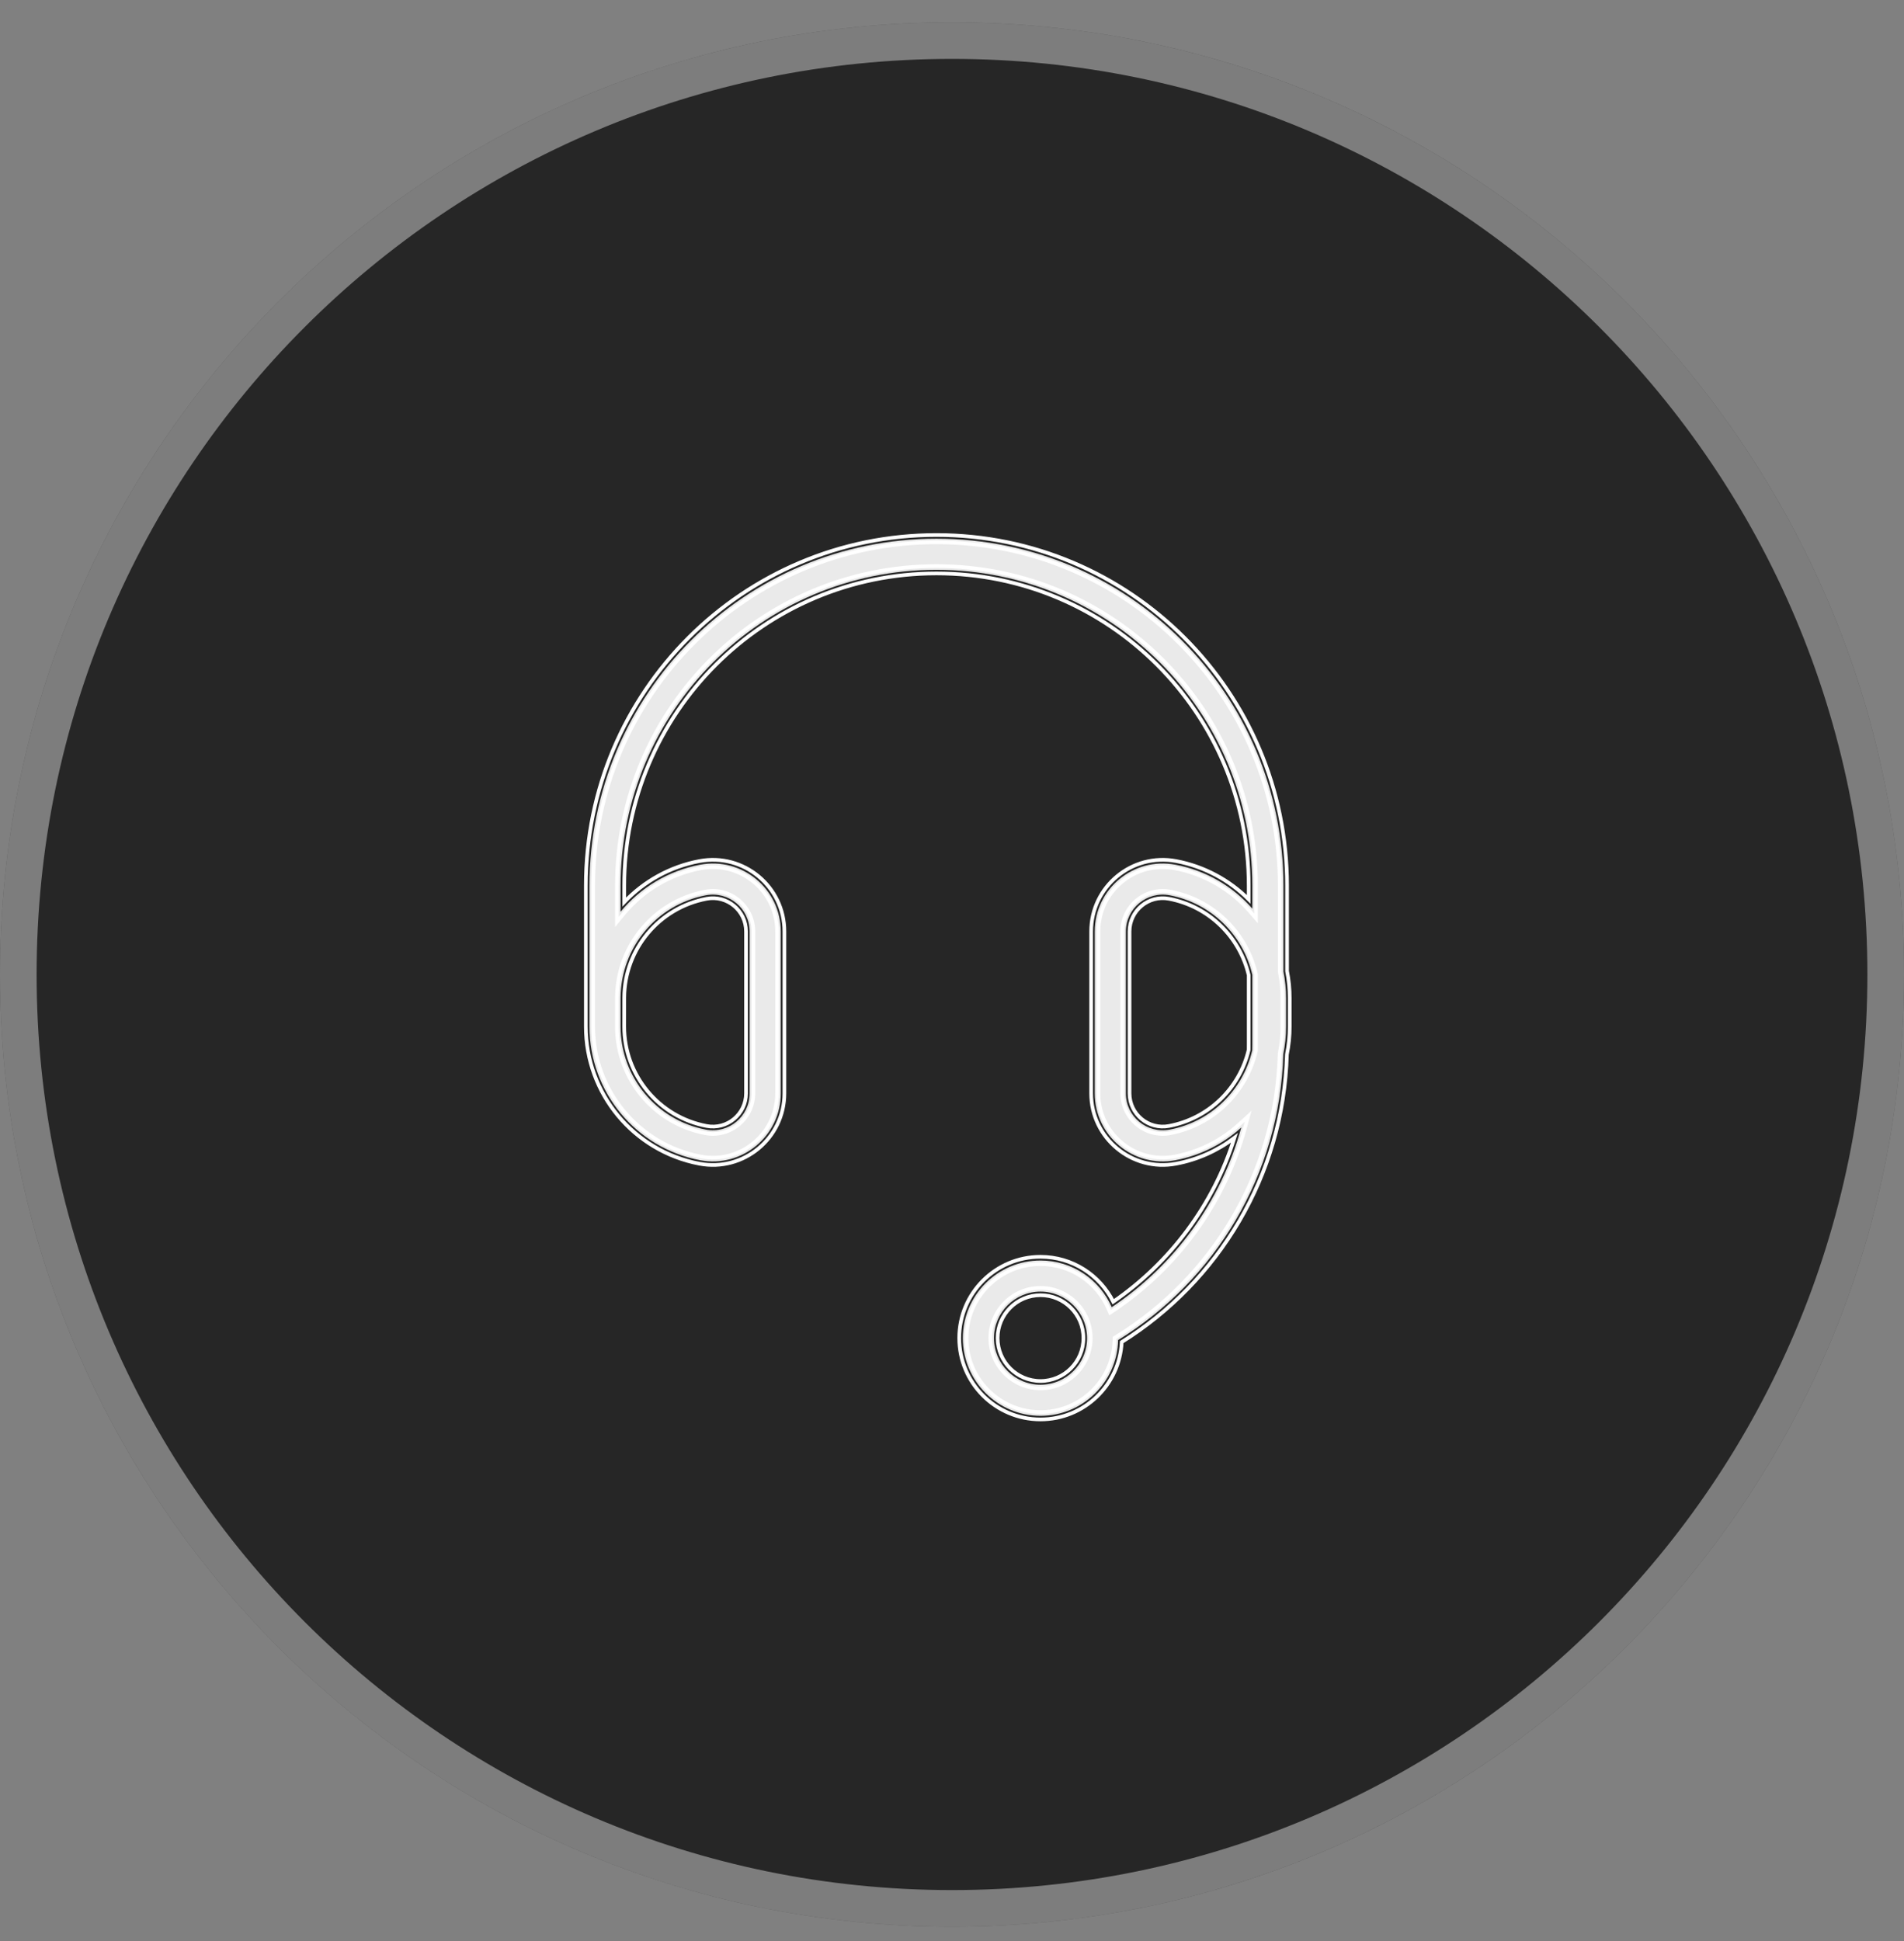 <svg width="52" height="53" viewBox="0 0 52 53" fill="none" xmlns="http://www.w3.org/2000/svg">
<rect x="0" y="0" width="52" height="53" fill="#808080" stroke="none"/>
<g clip-path="url(#clip0_4907_1070)">
<path d="M26 52.608C40.359 52.608 52 40.968 52 26.608C52 12.249 40.359 0.608 26 0.608C11.641 0.608 0 12.249 0 26.608C0 40.968 11.641 52.608 26 52.608Z" fill="black" fill-opacity="0.7"/>
<path d="M26 52.108C40.083 52.108 51.5 40.692 51.5 26.608C51.5 12.525 40.083 1.108 26 1.108C11.917 1.108 0.5 12.525 0.5 26.608C0.5 40.692 11.917 52.108 26 52.108Z" stroke="white" stroke-opacity="0.4"/>
<path fill-rule="evenodd" clip-rule="evenodd" d="M32.102 31.679C32.792 31.548 33.408 31.23 33.901 30.785C33.348 32.818 32.07 34.552 30.362 35.693C30.036 34.943 29.288 34.418 28.417 34.418C27.246 34.418 26.297 35.367 26.297 36.538C26.297 37.709 27.246 38.658 28.417 38.658C29.571 38.658 30.509 37.736 30.537 36.589C33.175 34.965 34.956 32.084 35.047 28.78C35.097 28.537 35.123 28.287 35.123 28.031V27.258C35.123 27.009 35.098 26.764 35.051 26.527V24.186C35.051 18.952 30.808 14.71 25.575 14.71C20.342 14.71 16.1 18.952 16.1 24.186V27.234L16.1 27.258V28.031C16.1 29.815 17.368 31.347 19.121 31.679C20.264 31.895 21.323 31.018 21.323 29.855V25.434C21.323 24.271 20.264 23.394 19.121 23.611C18.242 23.777 17.485 24.246 16.948 24.896V24.186C16.948 19.421 20.811 15.558 25.575 15.558C30.34 15.558 34.203 19.421 34.203 24.186V24.811C33.671 24.205 32.942 23.77 32.102 23.611C30.958 23.394 29.9 24.271 29.9 25.434V29.855C29.9 31.018 30.958 31.895 32.102 31.679ZM31.944 24.444C33.08 24.66 33.953 25.529 34.203 26.617V28.515C34.203 28.569 34.202 28.624 34.201 28.678C33.949 29.764 33.078 30.63 31.944 30.845C31.323 30.962 30.748 30.487 30.748 29.855V25.434C30.748 24.803 31.323 24.327 31.944 24.444ZM16.948 28.031C16.948 29.407 17.927 30.589 19.279 30.845C19.9 30.962 20.474 30.487 20.474 29.855V25.434C20.474 24.803 19.9 24.327 19.279 24.444C17.934 24.699 16.958 25.87 16.948 27.237L16.948 28.031ZM29.689 36.538C29.689 37.24 29.119 37.81 28.417 37.81C27.715 37.81 27.145 37.24 27.145 36.538C27.145 35.836 27.715 35.266 28.417 35.266C29.119 35.266 29.689 35.836 29.689 36.538Z" fill="white" fill-opacity="0.9"/>
<path d="M17.049 27.236C17.058 25.917 18 24.787 19.298 24.541C19.857 24.435 20.375 24.864 20.375 25.433V29.853C20.375 30.422 19.857 30.851 19.298 30.745C17.993 30.498 17.048 29.358 17.048 28.03L17.049 27.236ZM17.049 27.236C17.049 27.236 17.049 27.236 17.049 27.236ZM16.2 24.184C16.2 19.006 20.398 14.808 25.576 14.808C30.754 14.808 34.951 19.006 34.951 24.184V26.536L34.953 26.545C34.999 26.776 35.024 27.014 35.024 27.257V28.03C35.024 28.279 34.998 28.522 34.95 28.758L34.948 28.767L34.948 28.776C34.858 32.044 33.095 34.895 30.485 36.502L30.438 36.531L30.437 36.585C30.411 37.678 29.517 38.556 28.417 38.556C27.302 38.556 26.397 37.652 26.397 36.536C26.397 35.421 27.302 34.516 28.417 34.516C29.247 34.516 29.96 35.016 30.271 35.731L30.319 35.841L30.418 35.775C32.145 34.62 33.438 32.866 33.998 30.809L34.087 30.48L33.834 30.709C33.355 31.143 32.756 31.451 32.083 31.579C31.002 31.784 30 30.954 30 29.853V25.433C30 24.332 31.002 23.503 32.083 23.707C32.901 23.862 33.611 24.285 34.128 24.876L34.303 25.076V24.184C34.303 19.364 30.396 15.457 25.576 15.457C20.756 15.457 16.849 19.364 16.849 24.184V25.173L17.026 24.958C17.548 24.325 18.285 23.869 19.14 23.707C20.222 23.503 21.223 24.332 21.223 25.433V29.853C21.223 30.954 20.222 31.784 19.14 31.579C17.435 31.256 16.2 29.765 16.2 28.03V27.257L16.2 27.233V24.184ZM25.576 14.608C20.287 14.608 16 18.895 16 24.184V27.233L16 27.257V28.03C16 29.861 17.303 31.434 19.103 31.775C20.308 32.003 21.423 31.079 21.423 29.853V25.433C21.423 24.207 20.308 23.283 19.103 23.511C18.293 23.664 17.584 24.067 17.049 24.631V24.184C17.049 19.475 20.866 15.657 25.576 15.657C30.285 15.657 34.103 19.475 34.103 24.184V24.557C33.577 24.032 32.895 23.658 32.121 23.511C30.916 23.283 29.8 24.207 29.8 25.433V29.853C29.8 31.079 30.916 32.003 32.121 31.775C32.715 31.663 33.256 31.415 33.713 31.069C33.137 32.905 31.956 34.475 30.404 35.543C30.039 34.816 29.287 34.316 28.417 34.316C27.191 34.316 26.197 35.31 26.197 36.536C26.197 37.763 27.191 38.757 28.417 38.757C29.607 38.757 30.578 37.821 30.635 36.645C33.273 34.999 35.053 32.106 35.147 28.79C35.197 28.543 35.224 28.289 35.224 28.03V27.257C35.224 27.004 35.199 26.756 35.151 26.516V24.184C35.151 18.895 30.864 14.608 25.576 14.608ZM20.575 25.433C20.575 24.739 19.943 24.215 19.261 24.345C17.869 24.608 16.859 25.821 16.849 27.235L16.848 28.029C16.848 29.454 17.861 30.677 19.261 30.942C19.943 31.071 20.575 30.548 20.575 29.853V25.433ZM31.963 24.345C31.28 24.215 30.649 24.739 30.649 25.433V29.853C30.649 30.548 31.28 31.071 31.963 30.942C33.137 30.719 34.038 29.823 34.299 28.7L34.301 28.689L34.301 28.679C34.302 28.624 34.303 28.569 34.303 28.513V26.605L34.3 26.594C34.042 25.467 33.139 24.567 31.963 24.345ZM30.849 25.433C30.849 24.864 31.366 24.435 31.925 24.541C33.018 24.748 33.859 25.582 34.103 26.627V28.513C34.103 28.564 34.102 28.614 34.102 28.665C33.856 29.708 33.017 30.539 31.925 30.745C31.366 30.851 30.849 30.422 30.849 29.853V25.433ZM28.417 35.165C27.66 35.165 27.046 35.779 27.046 36.536C27.046 37.294 27.66 37.908 28.417 37.908C29.175 37.908 29.789 37.294 29.789 36.536C29.789 35.779 29.175 35.165 28.417 35.165ZM27.246 36.536C27.246 35.889 27.77 35.365 28.417 35.365C29.064 35.365 29.589 35.889 29.589 36.536C29.589 37.184 29.064 37.708 28.417 37.708C27.77 37.708 27.246 37.184 27.246 36.536Z" stroke="white" stroke-width="0.1"/>
</g>
<defs>
<clipPath id="clip0_4907_1070">
<rect width="52" height="52" fill="white" transform="translate(0 0.608)"/>
</clipPath>
</defs>
</svg>
